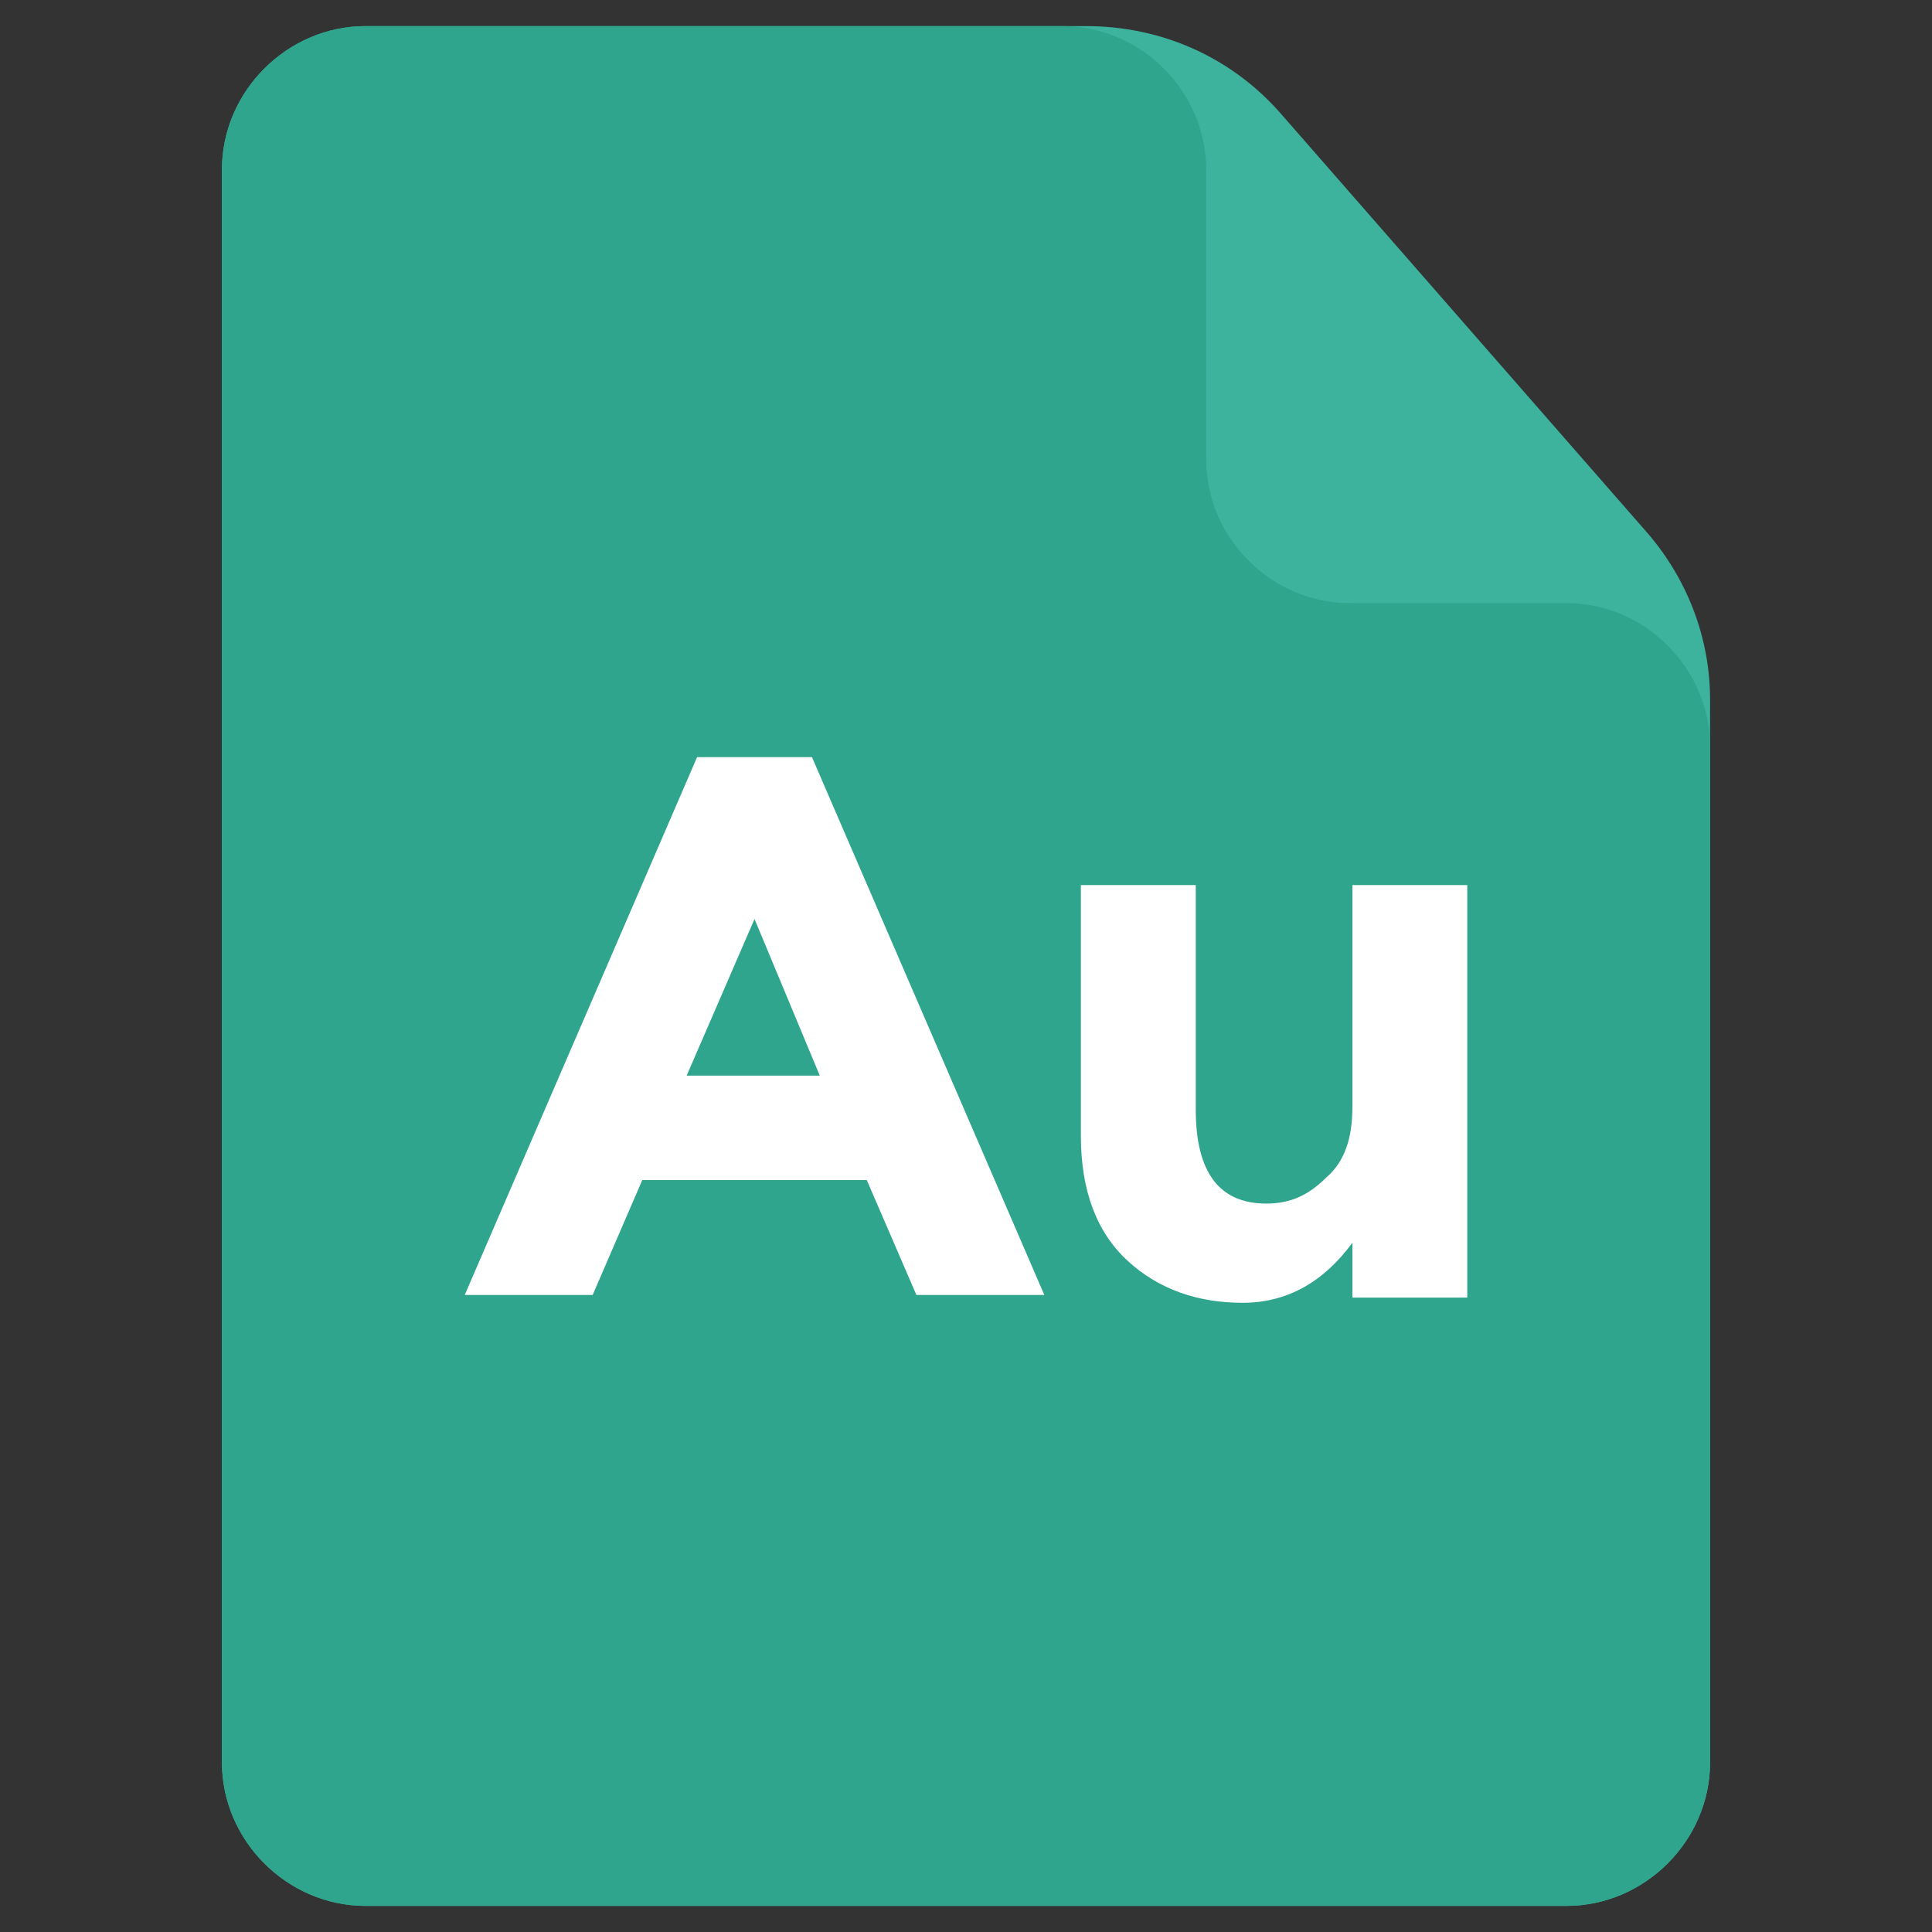 <?xml version="1.0" ?><!DOCTYPE svg  PUBLIC '-//W3C//DTD SVG 1.1//EN'  'http://www.w3.org/Graphics/SVG/1.1/DTD/svg11.dtd'><svg id="Layer_1" style="enable-background:new 0 0 74 74;" version="1.1" viewBox="0 0 74 74" xml:space="preserve" xmlns="http://www.w3.org/2000/svg" xmlns:xlink="http://www.w3.org/1999/xlink"><rect x="0" y="0" width="74" height="74" fill="#333333" stroke="none"/><style type="text/css">
	.st0{fill:#3DB39E;}
	.st1{fill:#2FA58E;}
	.st2{fill:#FFFFFF;}
	.st3{fill:#EEC65E;}
	.st4{fill:#E89C25;}
	.st5{fill:#2598B7;}
	.st6{fill:#137EBF;}
	.st7{fill:#324F5E;}
	.st8{fill:#253B4B;}
	.st9{fill:#E2574C;}
	.st10{fill:#D64441;}
</style><g><g><g><g><g><g><g><path class="st0" d="M65.5,26.8v40.7c0,3-2.5,5.5-5.5,5.5H14c-3,0-5.5-2.5-5.5-5.5v-61C8.5,3.5,11,1,14,1l27.6,0         c2.9,0,5.6,1.2,7.5,3.4L63,20.3C64.6,22.1,65.5,24.4,65.5,26.8z"/></g><path class="st1" d="M65.5,28.6v38.9c0,3-2.5,5.5-5.5,5.5H14c-3,0-5.5-2.5-5.5-5.5v-61C8.5,3.5,11,1,14,1l26.7,0        c3,0,5.5,2.5,5.5,5.5v11.1c0,3,2.5,5.5,5.5,5.5H60C63,23.1,65.5,25.6,65.5,28.6z"/></g></g></g></g></g><g><path class="st2" d="M35.1,49.6l-1.9-4.4h-8.6l-1.9,4.4h-4.9l8.9-20.6h4.4L40,49.6H35.1z M28.9,35.2l-2.6,6h5.1L28.9,35.2z"/><path class="st2" d="M51.8,42.4v-8.5h4.4v15.8h-4.4v-2.1c-1.1,1.5-2.5,2.3-4.2,2.3c-1.7,0-3.2-0.5-4.4-1.6    c-1.2-1.1-1.8-2.7-1.8-4.8v-9.6h4.4v8.6c0,2.4,0.9,3.6,2.7,3.6c0.9,0,1.6-0.3,2.3-1C51.5,44.5,51.8,43.6,51.8,42.4z"/></g></g></svg>